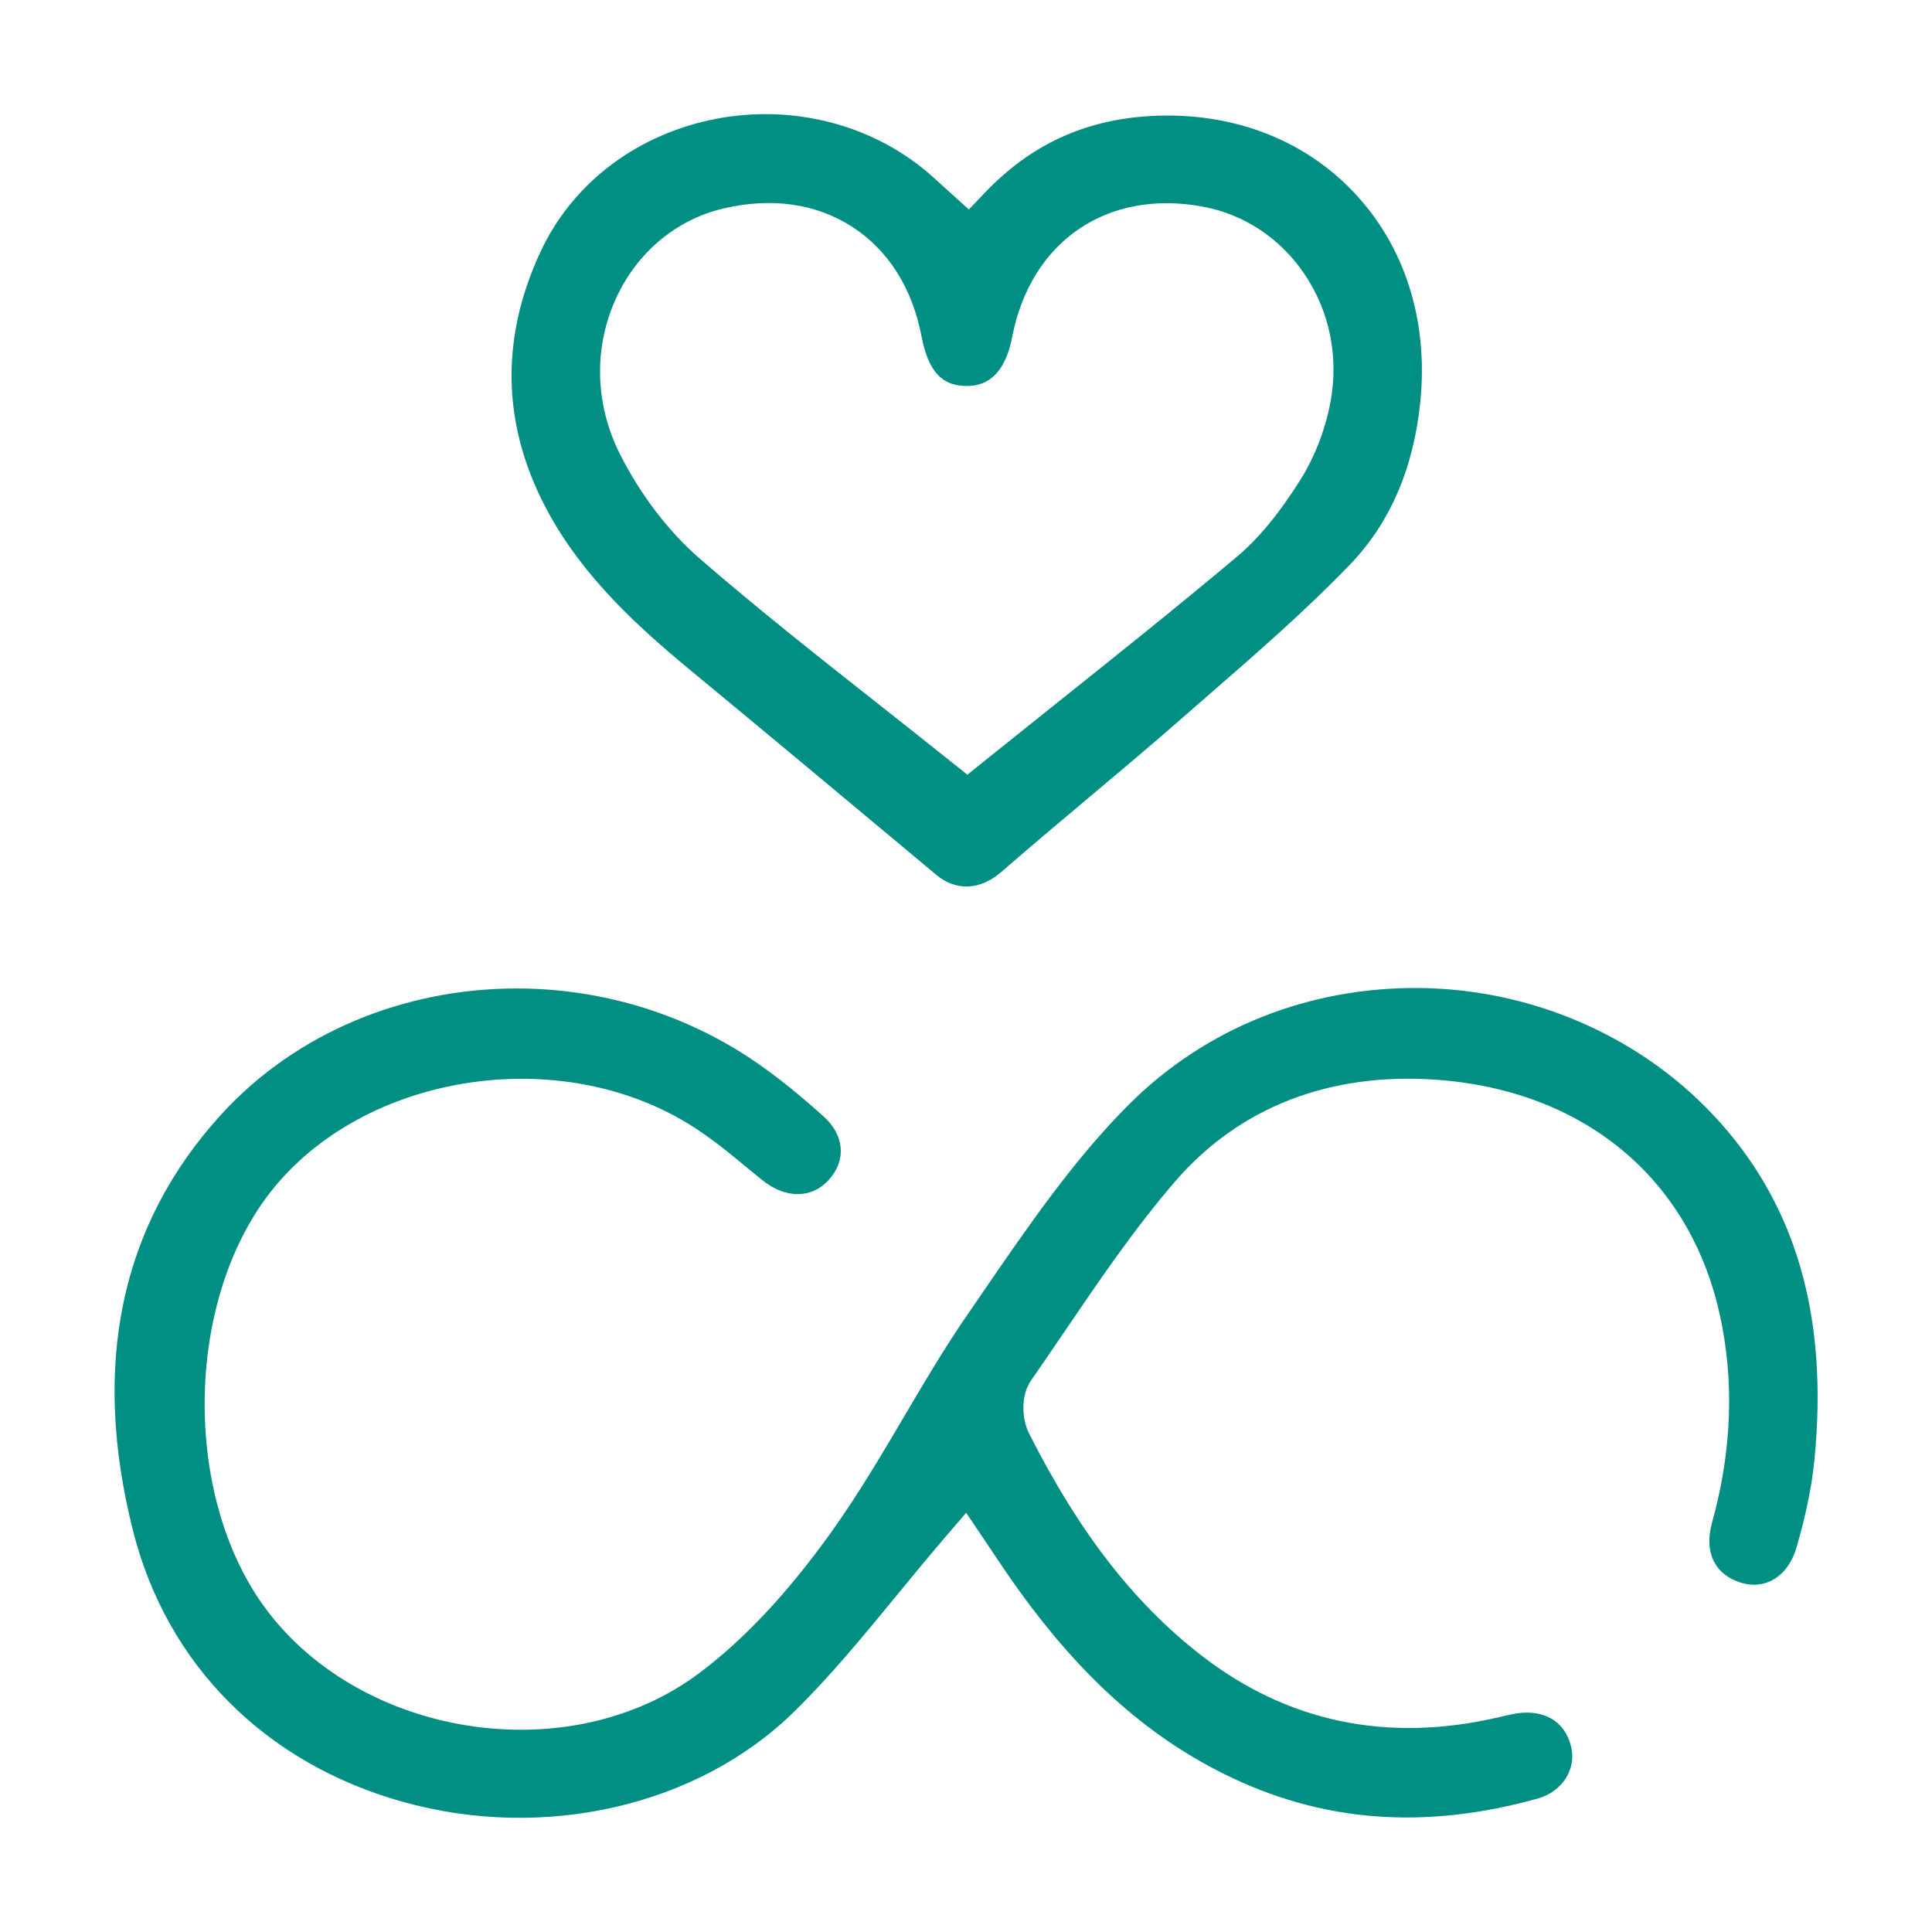 <?xml version="1.0" encoding="utf-8"?>
<!-- Generator: Adobe Illustrator 21.1.0, SVG Export Plug-In . SVG Version: 6.00 Build 0)  -->
<svg fill="#018f83" version="1.1" id="Layer_1" xmlns="http://www.w3.org/2000/svg" xmlns:xlink="http://www.w3.org/1999/xlink" x="0px" y="0px"
	 viewBox="0 0 200 200" enable-background="new 0 0 200 200" xml:space="preserve">
<path d="M180.216,163.84c1.151,0.357,2.28,0.266,3.267-0.268c1.155-0.622,2.039-1.819,2.488-3.37c0.98-3.388,1.587-6.34,1.853-9.025
	c1.489-15.037-1.964-26.764-10.558-35.849c-7.684-8.123-18.672-12.879-30.147-13.048c-11.541-0.149-22.268,4.101-30.22,12.023
	c-5.713,5.693-10.502,12.679-15.132,19.434l-1.657,2.413c-2.308,3.348-4.436,6.959-6.493,10.451
	c-2.364,4.012-4.808,8.16-7.59,12.039c-4.527,6.313-9.003,11.085-13.683,14.592c-6.427,4.813-15.134,6.78-23.89,5.405
	c-8.865-1.396-16.629-5.985-21.299-12.591c-8.099-11.454-7.934-30.689,0.361-42.004c9.242-12.607,29.623-16.243,43.614-7.786
	c2.307,1.395,4.37,3.101,6.365,4.751c0.453,0.374,0.905,0.748,1.358,1.117c2.451,1.993,5.185,1.987,6.97-0.014
	c1.815-2.035,1.585-4.608-0.586-6.556c-3.252-2.914-5.979-5.025-8.58-6.643c-7.127-4.434-15.211-6.586-23.18-6.586
	c-11.507,0-22.776,4.485-30.6,13.07c-10.4,11.415-13.458,25.928-9.089,43.135c3.505,13.808,13.673,24.01,27.897,27.991
	c14.667,4.106,30.577,0.441,40.534-9.336c3.761-3.693,7.102-7.761,10.638-12.068c1.621-1.975,3.297-4.016,5.022-6.024l2.139-2.49
	l2.223,3.305c0.353,0.523,0.771,1.145,1.188,1.769c7.061,10.587,14.44,17.557,23.226,21.935c10.064,5.015,20.698,5.861,32.505,2.58
	c2.565-0.712,4.059-3.037,3.474-5.409c-0.631-2.557-2.726-3.83-5.594-3.415c-0.508,0.074-1.045,0.201-1.614,0.335l-0.394,0.092
	c-11.483,2.648-21.835,0.462-30.766-6.501c-6.938-5.408-12.575-12.688-17.741-22.911c-0.745-1.474-0.875-3.919,0.197-5.459
	c1.166-1.674,2.314-3.365,3.463-5.058c3.548-5.226,7.216-10.629,11.428-15.521c6.625-7.697,15.969-11.351,27.026-10.574
	c15.22,1.073,26.194,10.109,29.358,24.174c1.56,6.936,1.301,14.23-0.769,21.68C176.382,160.674,177.499,162.997,180.216,163.84z"/>
<path d="M73.424,12.447c-7.896,1.737-14.272,6.719-17.494,13.668c-4.271,9.211-3.939,18.368,0.985,27.217
	c3.632,6.529,9.102,11.538,14.471,15.979c7.798,6.449,16.153,13.402,25.544,21.257c2.036,1.703,4.546,1.592,6.714-0.294
	c2.961-2.576,6.008-5.136,8.954-7.611c3.201-2.689,6.511-5.47,9.698-8.262c0.962-0.842,1.927-1.682,2.892-2.521
	c4.919-4.28,10.005-8.706,14.55-13.422c4.146-4.303,6.6-9.977,7.293-16.866c0.852-8.464-1.63-16.204-6.988-21.794
	c-5.269-5.498-12.73-8.259-20.989-7.783c-6.791,0.394-12.378,2.981-17.081,7.912l-1.677,1.758l-2.817-2.546
	c-0.543-0.496-0.989-0.904-1.45-1.294c-4.626-3.924-10.626-6.031-16.788-6.031C77.305,11.815,75.355,12.022,73.424,12.447z
	 M88.271,23.514c3.72,2.425,6.188,6.354,7.137,11.361c0.832,4.392,2.773,5.032,4.563,5.079c2.545,0.068,4.151-1.645,4.814-5.083
	c1.913-9.908,9.848-15.323,19.743-13.479c4.242,0.792,7.954,3.24,10.453,6.895c2.662,3.894,3.635,8.654,2.736,13.403
	c-0.534,2.825-1.645,5.673-3.125,8.02c-2.229,3.53-4.34,6.075-6.646,8.009c-6.22,5.215-12.685,10.378-18.937,15.372
	c-2.43,1.94-4.866,3.887-7.308,5.85l-1.563,1.257l-1.566-1.254c-2.521-2.019-5.042-4.007-7.551-5.988
	c-6.158-4.859-12.526-9.883-18.54-15.088c-3.278-2.837-6.244-6.727-8.349-10.953c-2.586-5.188-2.686-11.1-0.275-16.218
	c2.203-4.677,6.244-8.005,11.086-9.128C79.932,20.41,84.541,21.082,88.271,23.514z"/>
</svg>
